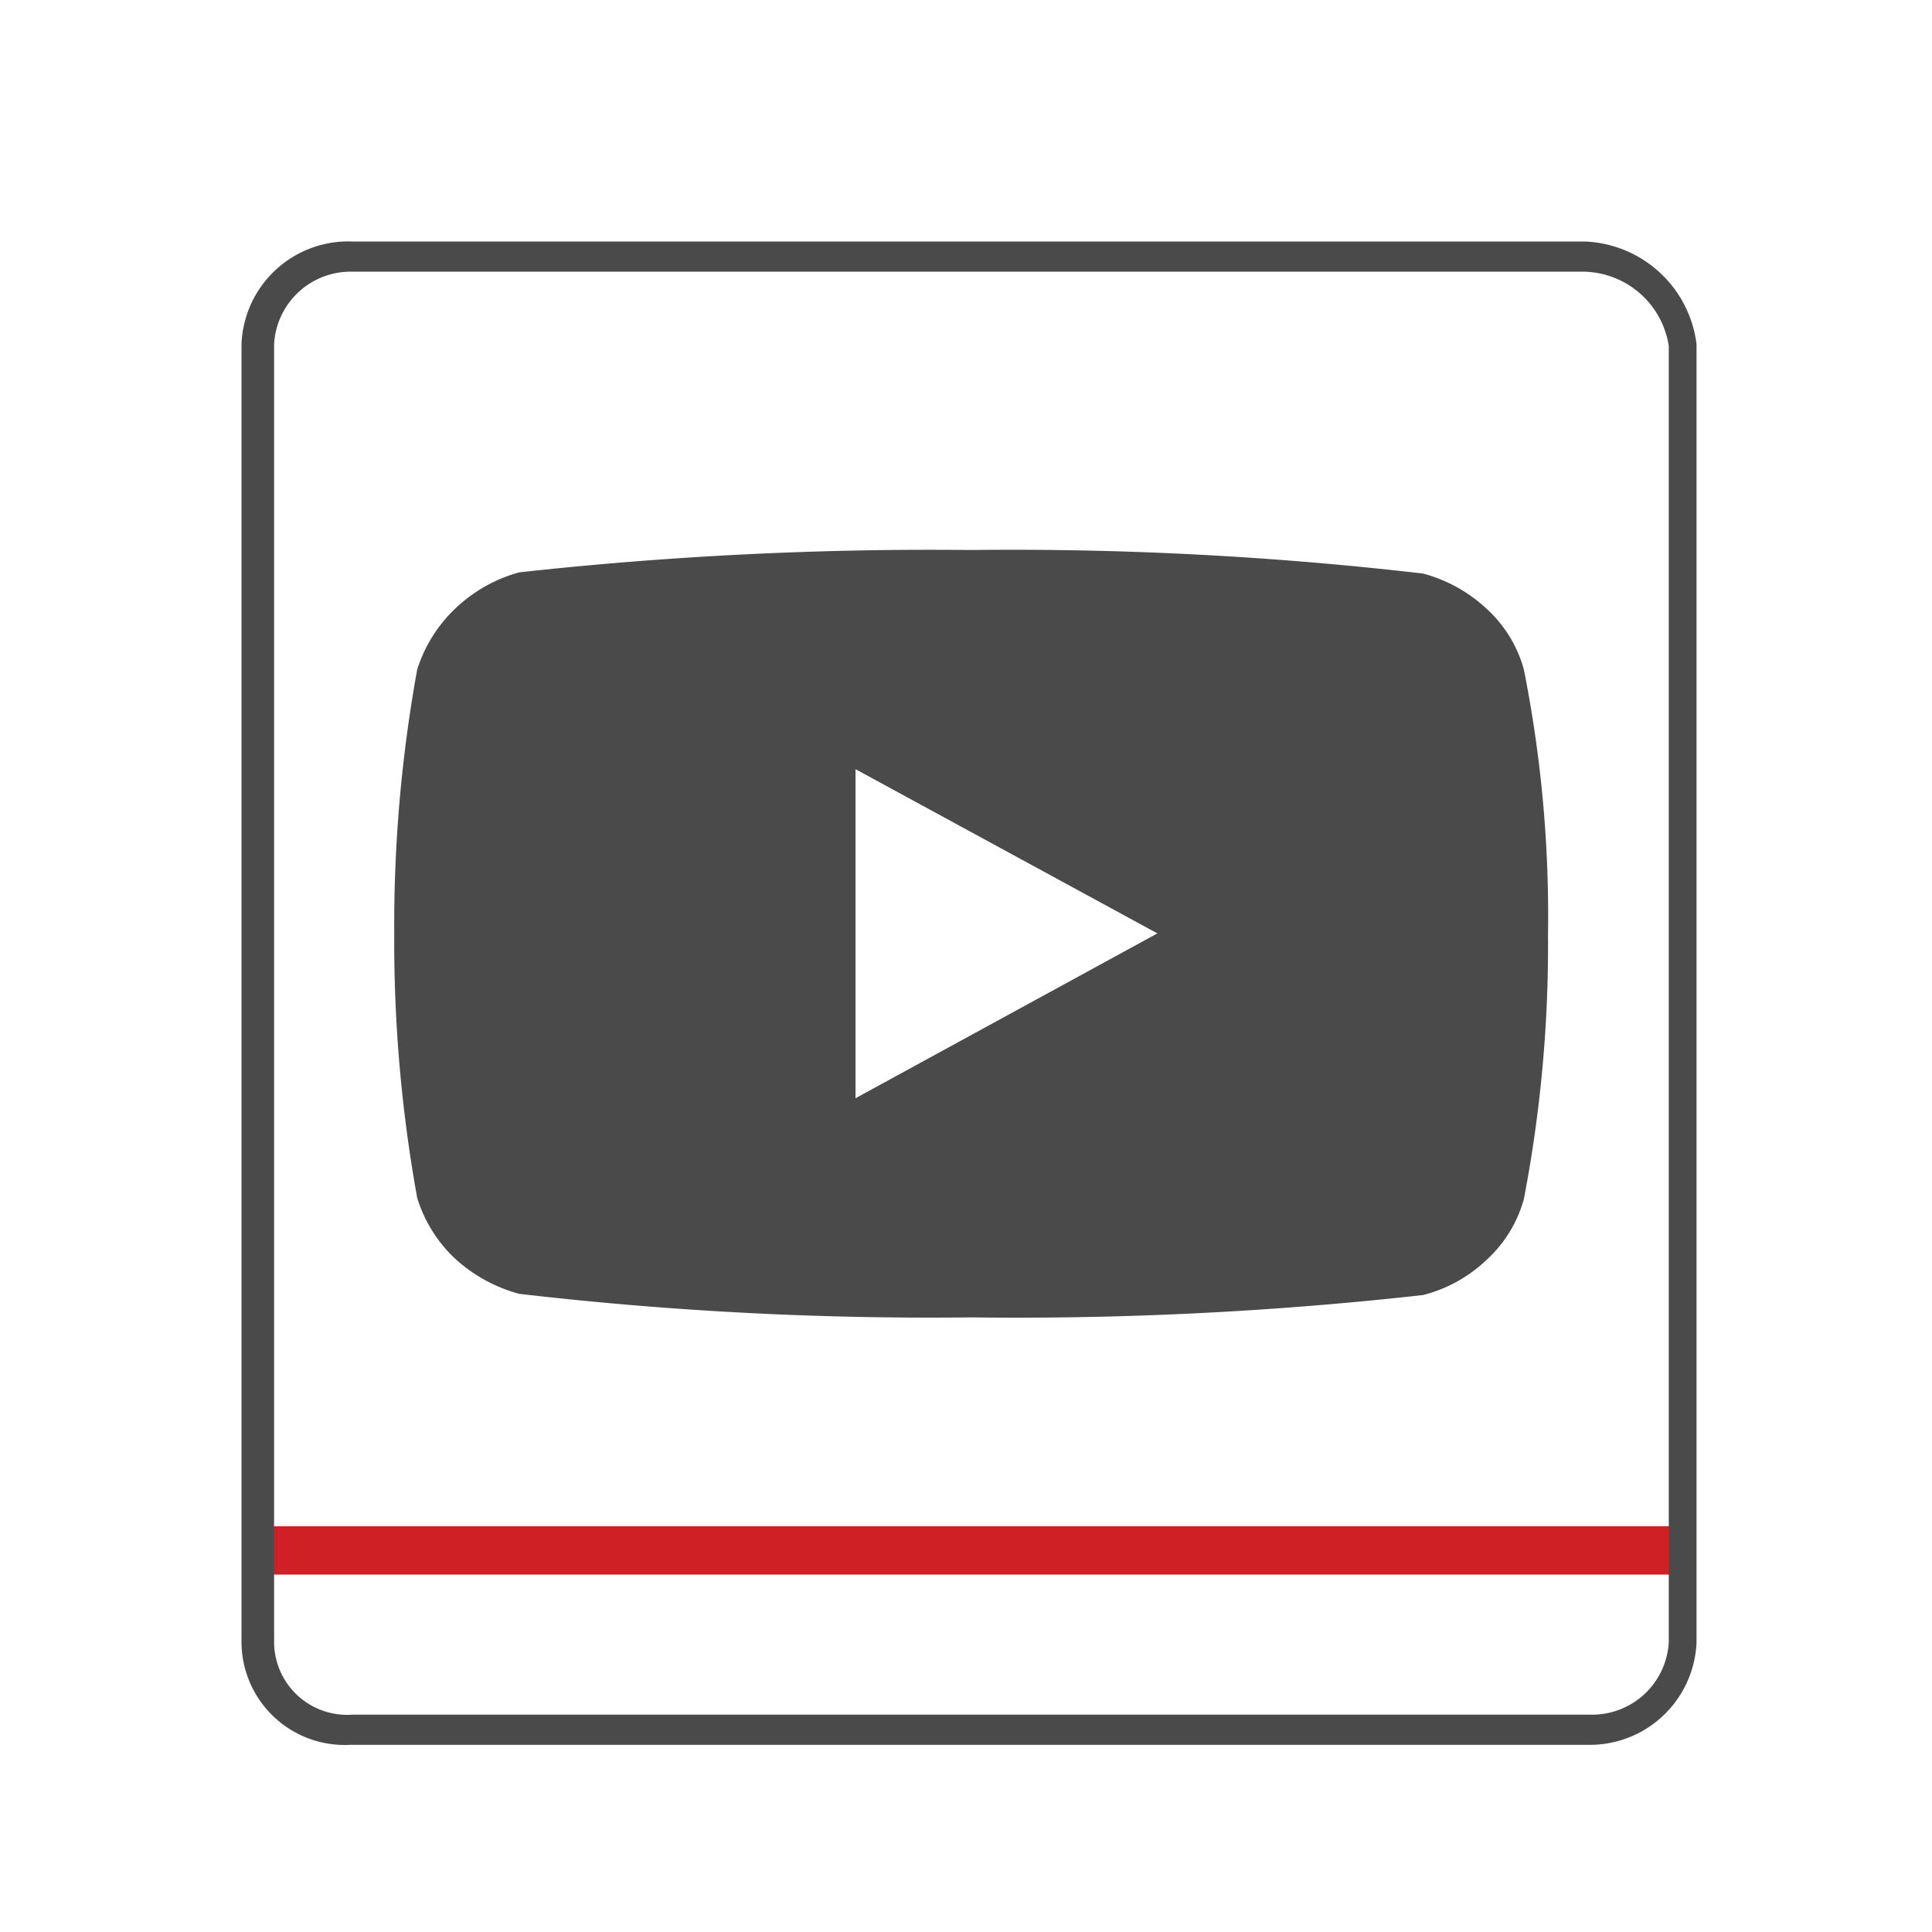 <svg id="Layer_1" data-name="Layer 1" xmlns="http://www.w3.org/2000/svg" viewBox="0 0 32 32"><defs><style>.cls-1{fill:#8d2121;stroke:#cf2026;stroke-miterlimit:10;stroke-width:0.8px;}.cls-2{fill:#4a4a4a;}</style></defs><line class="cls-1" x1="4.32" y1="25.68" x2="27.86" y2="25.68"/><g id="linkedin"><path class="cls-2" d="M26.24,4.5a1.45,1.45,0,0,1,1.4,1.23V27.2a1.27,1.27,0,0,1-1.3,1.2H5.84a1.21,1.21,0,0,1-1.3-1.2V5.7a1.27,1.27,0,0,1,1.3-1.2h20.4m0-.5H5.84A1.77,1.77,0,0,0,4,5.7V27.2a1.71,1.71,0,0,0,1.8,1.7h20.5a1.77,1.77,0,0,0,1.8-1.7V5.7A1.94,1.94,0,0,0,26.24,4Z"/></g><path class="cls-2" d="M25.24,11.09a2.11,2.11,0,0,0-.61-1,2.47,2.47,0,0,0-1.06-.59,58.87,58.87,0,0,0-7.49-.39,62.25,62.25,0,0,0-7.48.37,2.49,2.49,0,0,0-1.07.61,2.38,2.38,0,0,0-.62,1,23.67,23.67,0,0,0-.38,4.37,23.85,23.85,0,0,0,.38,4.38,2.31,2.31,0,0,0,.62,1,2.56,2.56,0,0,0,1.07.59,58.89,58.89,0,0,0,7.48.39,60.51,60.51,0,0,0,7.49-.37,2.37,2.37,0,0,0,1.06-.59,2.12,2.12,0,0,0,.61-1,22.24,22.24,0,0,0,.4-4.38,20.86,20.86,0,0,0-.4-4.39Zm-11.07,7.1V12.74l5,2.72Z"/></svg>